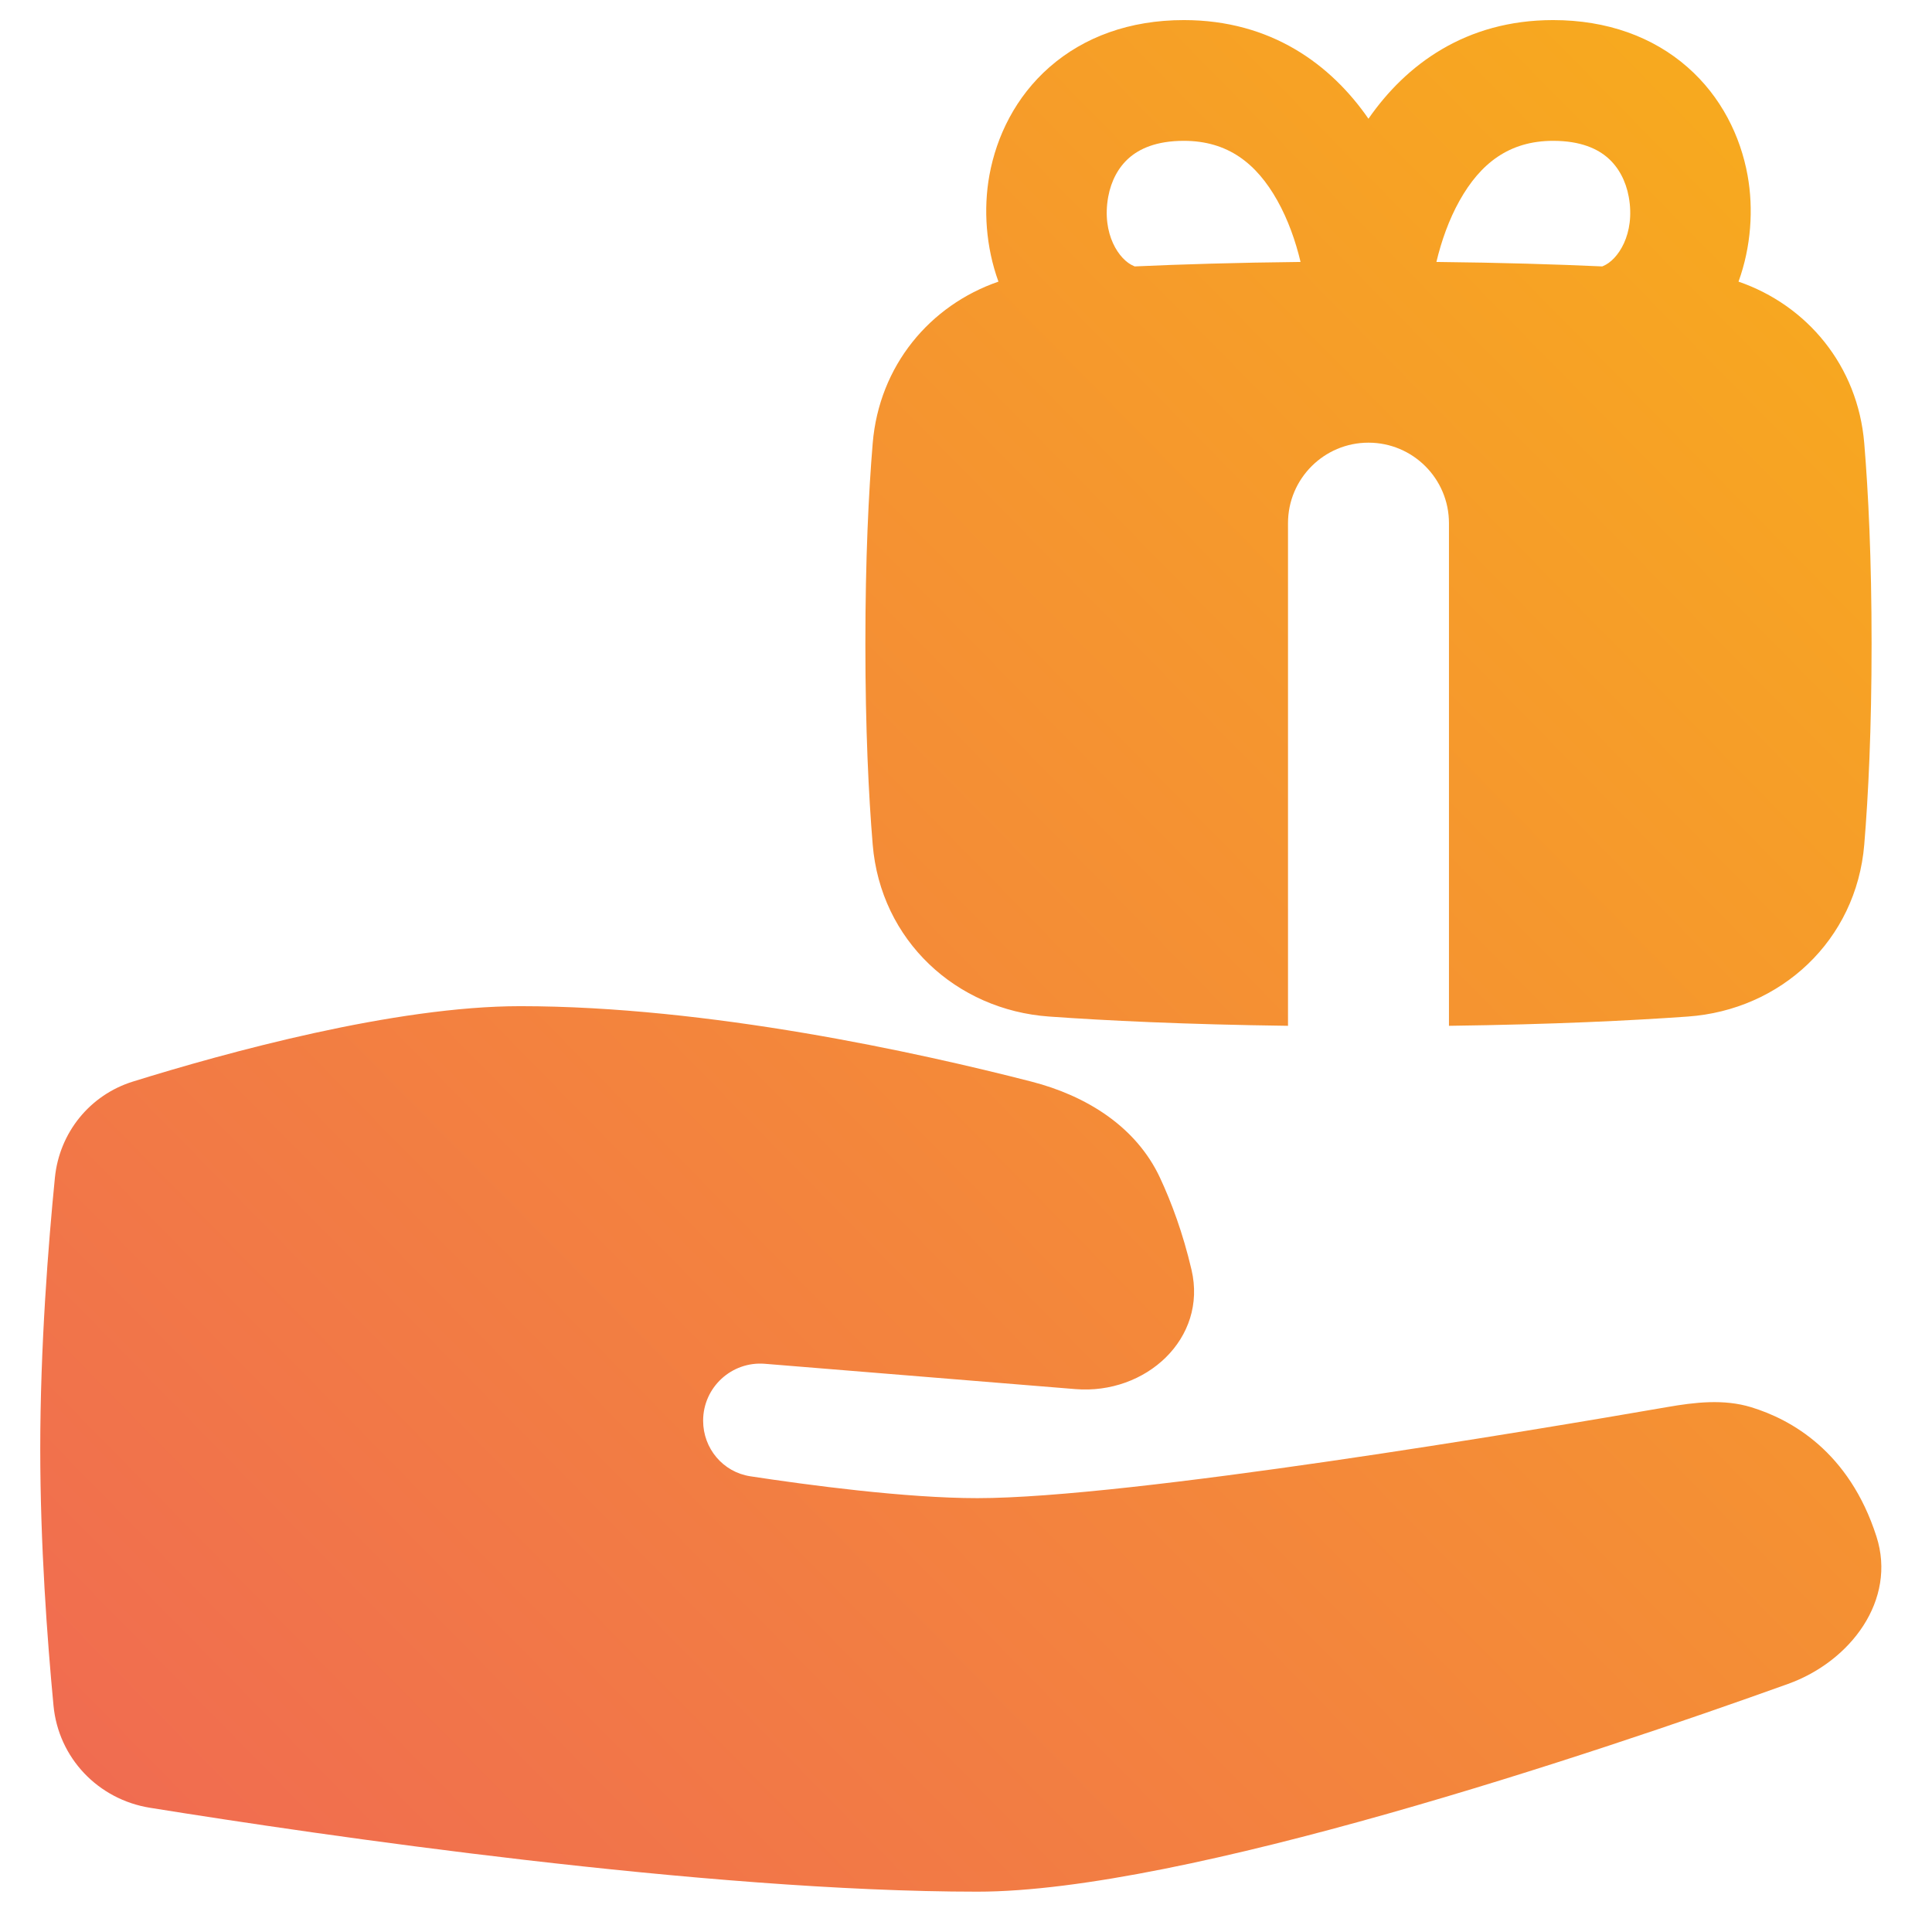 <svg width="48" height="48" viewBox="0 0 48 48" fill="none" xmlns="http://www.w3.org/2000/svg">
<path fill-rule="evenodd" clip-rule="evenodd" d="M26.075 1.667C26.93 0.918 28.069 0.499 29.412 0.499C31.586 0.499 33.071 1.609 33.999 2.95C34.928 1.609 36.413 0.499 38.587 0.499C39.929 0.499 41.069 0.918 41.924 1.667C42.766 2.405 43.241 3.382 43.418 4.356C43.569 5.19 43.506 6.135 43.193 6.997C44.895 7.584 46.157 9.083 46.317 11.014C46.418 12.235 46.499 13.877 46.499 15.998C46.499 18.12 46.418 19.762 46.317 20.983C46.12 23.366 44.242 25.093 41.932 25.256C40.532 25.356 38.575 25.452 35.999 25.486V12.998C35.999 11.894 35.104 10.998 33.999 10.998C32.895 10.998 32 11.894 32 12.998V25.486C29.424 25.452 27.467 25.356 26.067 25.256C23.757 25.093 21.879 23.366 21.682 20.983C21.581 19.762 21.5 18.12 21.5 15.998C21.5 13.877 21.581 12.235 21.682 11.014C21.842 9.083 23.104 7.584 24.806 6.997C24.493 6.135 24.43 5.19 24.581 4.356C24.758 3.382 25.233 2.405 26.075 1.667ZM28.192 6.619C29.344 6.567 30.713 6.525 32.312 6.508C32.189 5.991 32.001 5.456 31.735 4.982C31.219 4.062 30.506 3.499 29.412 3.499C28.715 3.499 28.302 3.704 28.052 3.923C27.788 4.154 27.606 4.49 27.533 4.891C27.365 5.818 27.807 6.462 28.169 6.609L28.192 6.619ZM35.687 6.508C37.286 6.525 38.654 6.567 39.807 6.619L39.83 6.609C40.192 6.462 40.634 5.818 40.466 4.891C40.393 4.49 40.21 4.154 39.947 3.923C39.697 3.704 39.284 3.499 38.587 3.499C37.493 3.499 36.78 4.062 36.264 4.982C35.998 5.456 35.81 5.991 35.687 6.508ZM3.303 26.871C2.231 27.204 1.475 28.142 1.364 29.259C1.201 30.903 1 33.451 1 35.998C1 38.365 1.173 40.731 1.329 42.373C1.452 43.675 2.437 44.707 3.728 44.914C7.962 45.594 17.526 46.998 24.284 46.998C29.399 46.998 39.636 43.555 44.422 41.837C45.98 41.278 47.127 39.75 46.62 38.174C45.942 36.064 44.5 35.264 43.505 34.961C42.825 34.754 42.111 34.838 41.411 34.96C38.136 35.528 28.064 37.221 24.284 37.221C22.501 37.221 20.067 36.895 18.642 36.678C17.961 36.574 17.469 35.986 17.469 35.297C17.469 34.468 18.177 33.816 19.003 33.883L26.719 34.512C28.466 34.654 30.002 33.255 29.603 31.548C29.389 30.632 29.103 29.868 28.819 29.259C28.224 27.986 26.985 27.222 25.625 26.872C22.815 26.15 17.603 24.998 12.925 24.998C9.809 24.998 5.624 26.149 3.303 26.871Z" fill="url(#paint0_linear_724_1483)"/>
<defs>
<linearGradient id="paint0_linear_724_1483" x1="1" y1="46.998" x2="47.493" y2="1.263" gradientUnits="userSpaceOnUse">
<stop stop-color="#F06953"/>
<stop offset="1" stop-color="#F8AE1B"/>
</linearGradient>
</defs>
</svg>
